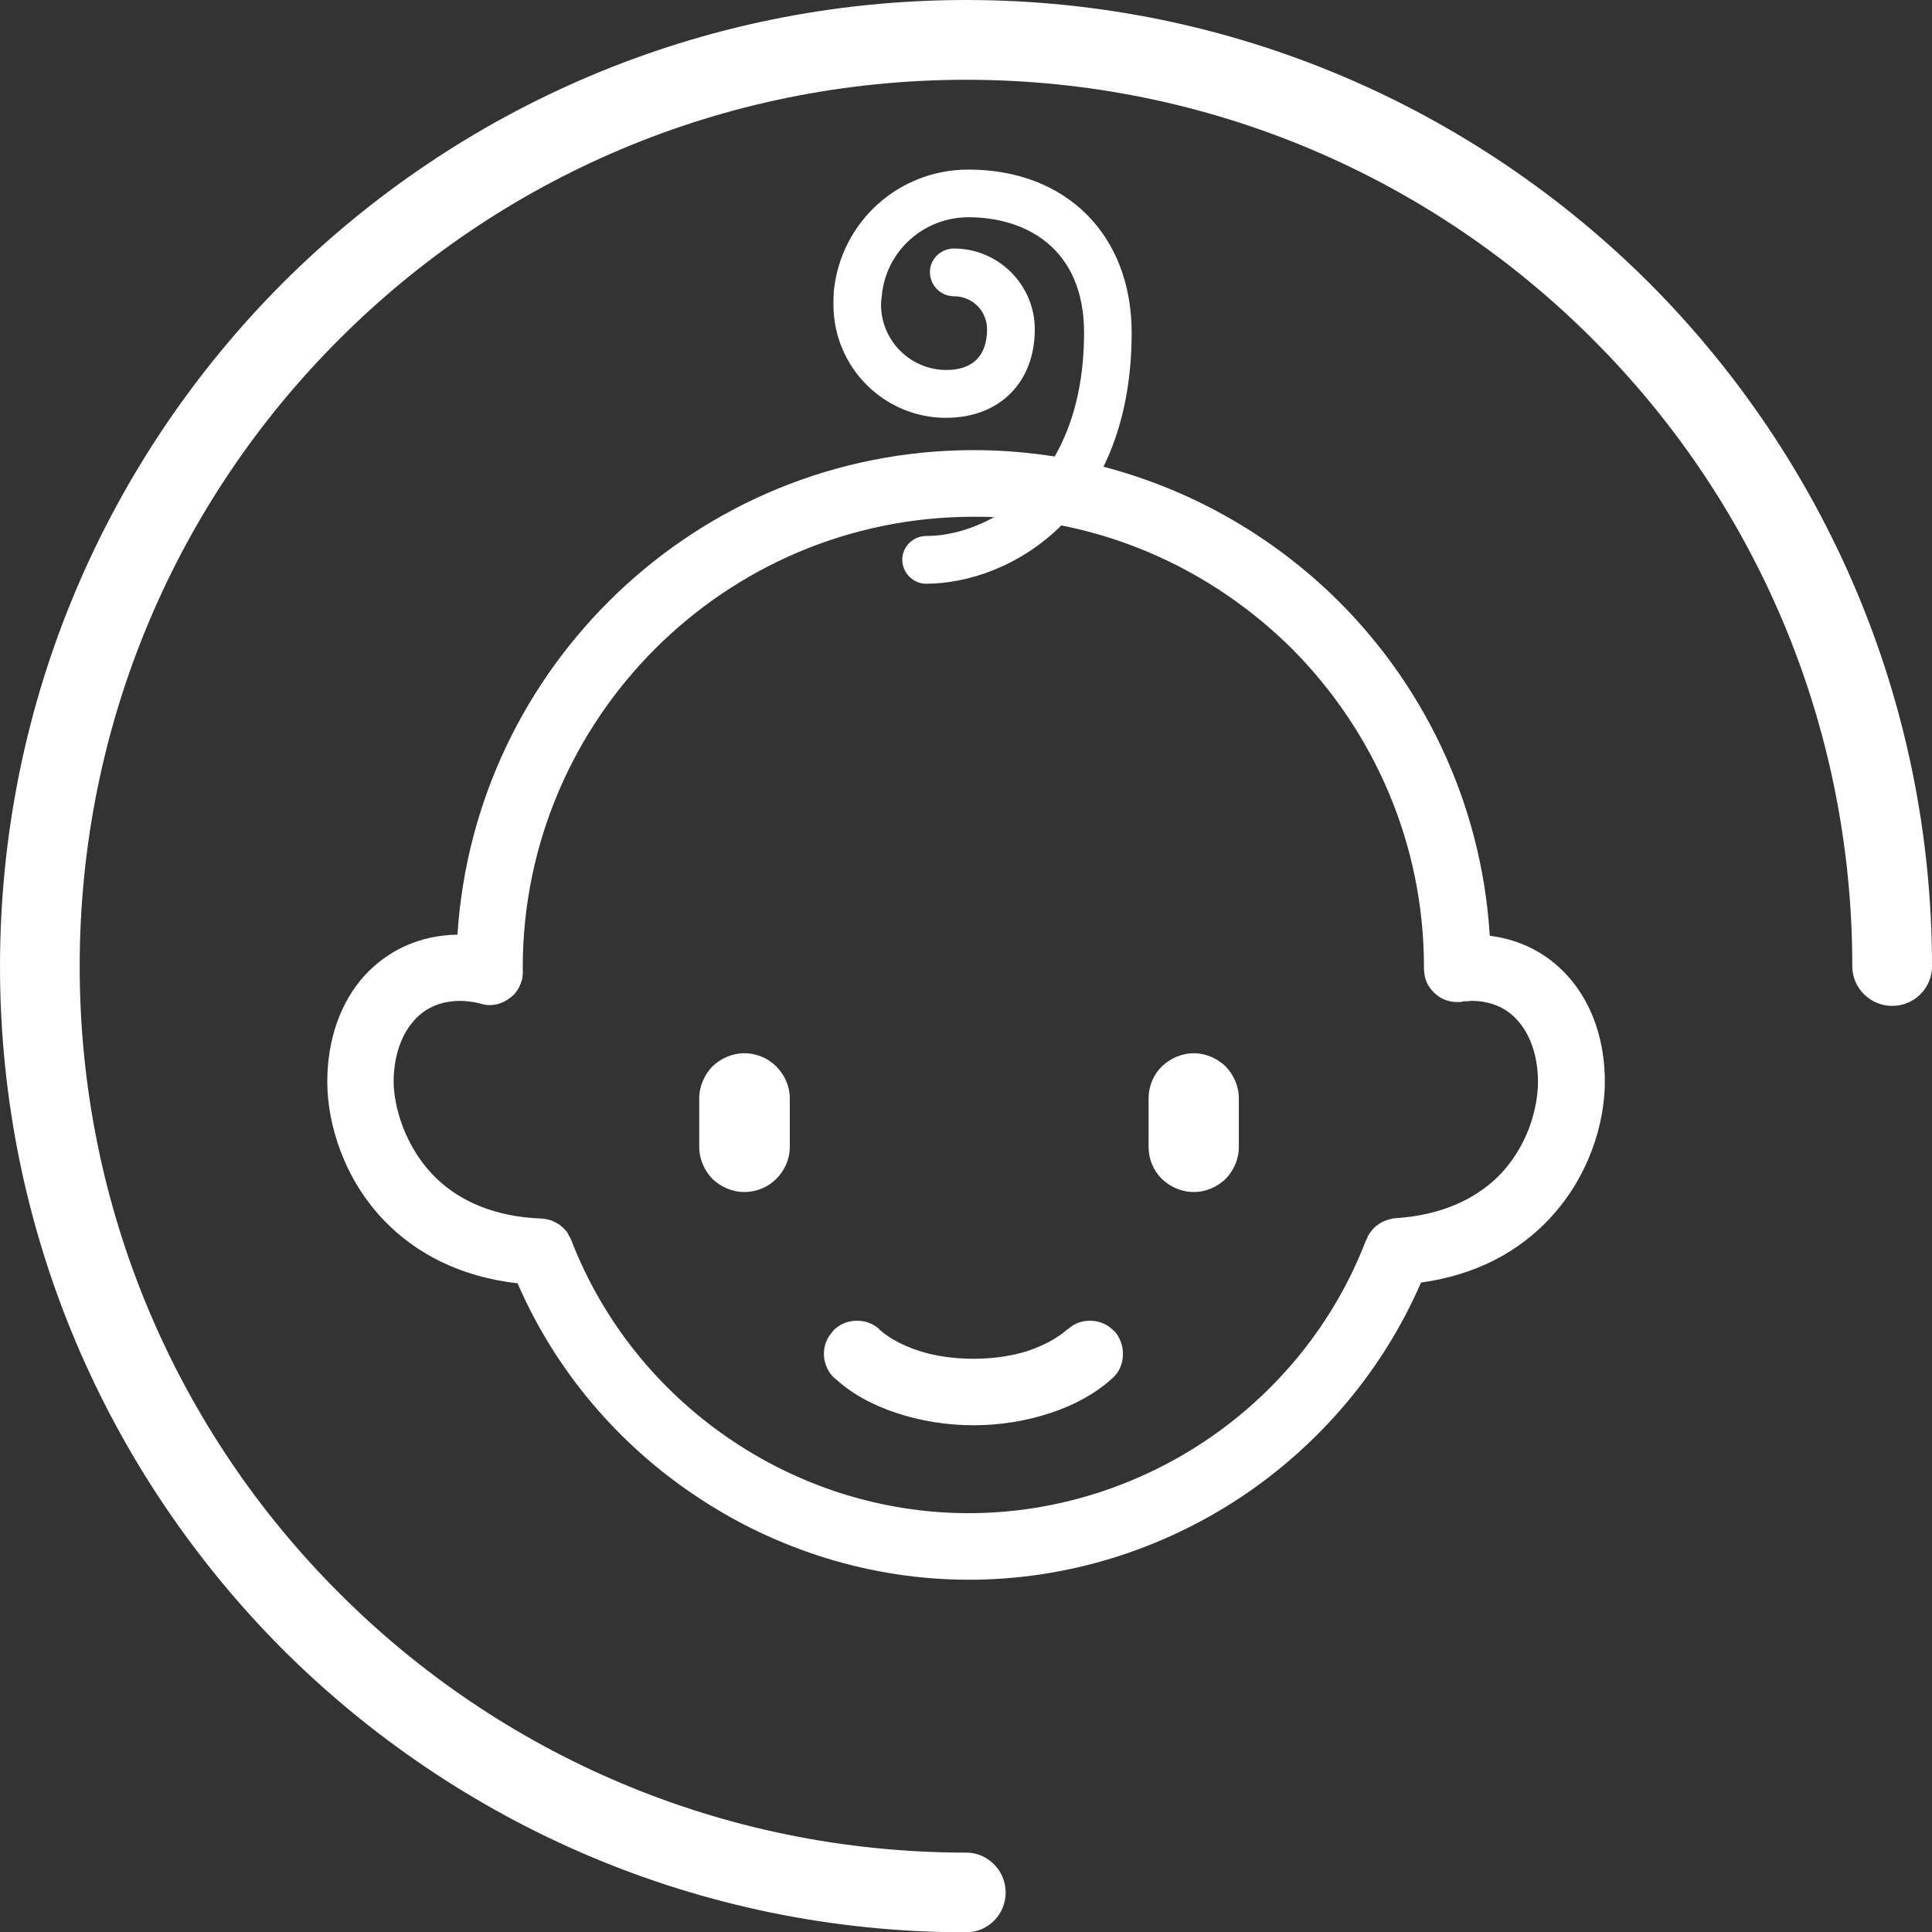 <?xml version="1.0" encoding="UTF-8"?>
<!DOCTYPE svg PUBLIC "-//W3C//DTD SVG 1.1//EN" "http://www.w3.org/Graphics/SVG/1.1/DTD/svg11.dtd">
<!-- Creator: CorelDRAW 2018 (64-Bit) -->
<svg xmlns="http://www.w3.org/2000/svg" xml:space="preserve" width="18.745mm" height="18.748mm" version="1.1" style="shape-rendering:geometricPrecision; text-rendering:geometricPrecision; image-rendering:optimizeQuality; fill-rule:evenodd; clip-rule:evenodd"
viewBox="0 0 254.53 254.57"
 xmlns:xlink="http://www.w3.org/1999/xlink">
 <rect x="0" y="0" width="254.53" height="254.57" fill="#333333" stroke="none"/>
 <defs>
  <style type="text/css">
   <![CDATA[
    .fil0 {fill:#FEFEFE;fill-rule:nonzero}
   ]]>
  </style>
 </defs>
 <g id="Warstwa_x0020_1">
  <g id="_1901123340816">
   <path class="fil0" d="M127.29 244.07c2.87,0 5.2,2.38 5.2,5.25 0,2.92 -2.33,5.25 -5.2,5.25 -35.18,0 -66.99,-14.27 -90.03,-37.26 -22.99,-23.05 -37.26,-54.86 -37.26,-90 0,-35.19 14.27,-67 37.26,-90.04 23.04,-22.99 54.85,-37.27 90.03,-37.27 35.13,0 66.94,14.28 89.98,37.27 22.99,23.05 37.26,54.86 37.26,90.04 0,2.87 -2.33,5.21 -5.25,5.21 -2.87,0 -5.25,-2.33 -5.25,-5.21 0,-32.26 -13.03,-61.5 -34.19,-82.61 -21.11,-21.16 -50.35,-34.19 -82.55,-34.19 -32.26,0 -61.49,13.03 -82.6,34.19 -21.16,21.11 -34.19,50.35 -34.19,82.61 0,32.21 13.03,61.45 34.19,82.57 21.11,21.16 50.34,34.19 82.6,34.19z"/>
   <path class="fil0" d="M128.28 187.77c-3.62,0 -7.09,-0.59 -10.21,-1.63 -3.17,-1.04 -5.94,-2.58 -8.08,-4.56l-0.05 0c-0.89,-0.84 -1.34,-1.93 -1.39,-3.02 -0.05,-1.09 0.3,-2.23 1.14,-3.12l0 -0.05c0.84,-0.9 1.88,-1.34 3.02,-1.39 1.09,-0.05 2.23,0.3 3.12,1.09l0 0.05c1.34,1.19 3.12,2.13 5.25,2.83 2.13,0.69 4.61,1.04 7.19,1.04 2.53,0 5.01,-0.35 7.14,-1.04 2.08,-0.7 3.86,-1.64 5.2,-2.83l0.05 0c0.89,-0.84 2.03,-1.19 3.12,-1.14 1.14,0.05 2.18,0.49 3.02,1.39l0.05 0c0.79,0.94 1.14,2.08 1.09,3.17 -0.05,1.14 -0.49,2.23 -1.39,3.02 -2.18,1.98 -4.96,3.52 -8.12,4.56 -3.12,1.04 -6.59,1.63 -10.16,1.63zm-3.62 -132.72c-8.22,0 -14.86,-6.69 -14.86,-14.92 0,-0.54 0,-1.09 0.05,-1.73l0 -0.05c0.94,-9.17 8.57,-16.01 17.74,-16.01 12.89,0 21.5,8.62 21.5,21.51 0,7.18 -1.44,12.99 -3.71,17.64 11.4,2.98 21.65,8.82 29.93,16.7 12.04,11.5 19.87,27.4 20.96,45.09 4.36,0.55 8.02,2.58 10.7,5.8 2.82,3.37 4.46,8.03 4.46,13.43 0,5.5 -2.13,12.58 -7.33,18.09 -3.86,4.11 -9.36,7.33 -16.89,8.37 -5.05,11.65 -13.43,21.41 -23.69,28.25 -10.45,6.94 -22.89,10.9 -35.87,10.9 -12.93,0 -25.37,-3.97 -35.78,-10.9 -10.26,-6.79 -18.63,-16.5 -23.68,-28.15 -7.78,-0.89 -13.48,-4.06 -17.49,-8.18 -5.35,-5.5 -7.58,-12.74 -7.58,-18.38 0,-5.65 1.79,-10.51 4.86,-13.93 3.07,-3.37 7.28,-5.36 12.29,-5.45 1.14,-17.64 8.97,-33.45 21.01,-44.95 12.24,-11.7 28.79,-18.88 47.02,-18.88 3.62,0 7.19,0.3 10.65,0.84 2.33,-4.06 3.87,-9.42 3.87,-16.31 0,-11.25 -7.83,-15.21 -15.21,-15.21 -5.94,0 -10.9,4.46 -11.44,10.36l0 0.05c-0.05,0.34 -0.1,0.74 -0.1,1.09 0,4.76 3.87,8.62 8.62,8.62 3.47,0 5.35,-1.88 5.35,-5.35 0,-2.43 -1.93,-4.36 -4.36,-4.36 -1.73,0 -3.17,-1.44 -3.17,-3.17 0,-1.73 1.44,-3.12 3.17,-3.12 5.84,0 10.65,4.76 10.65,10.65 0,6.99 -4.66,11.65 -11.65,11.65zm-2.62 21.86c-1.73,0 -3.17,-1.44 -3.17,-3.18 0,-1.73 1.44,-3.12 3.17,-3.12 2.73,0 5.9,-0.79 8.92,-2.48 -0.89,-0.05 -1.79,-0.05 -2.68,-0.05 -16.4,0 -31.21,6.64 -41.97,17.39 -10.75,10.75 -17.44,25.62 -17.44,41.98 0,0.45 0.05,0.84 -0.05,1.29 0,0.2 -0.05,0.4 -0.15,0.59 -0.05,0.25 -0.15,0.45 -0.25,0.64 0,0.05 -0.15,0.35 -0.2,0.35 -0.05,0.15 -0.15,0.25 -0.25,0.4 -0.1,0.15 -0.25,0.3 -0.4,0.45 -0.05,0 -0.2,0.15 -0.25,0.2 -0.64,0.5 -1.04,0.7 -1.83,0.94 -0.1,0 -0.15,0 -0.25,0.05 -0.15,0 -0.34,0.05 -0.49,0.05l-0.6 0c-0.15,-0.05 -0.34,-0.05 -0.54,-0.1 -0.1,-0.05 -0.25,-0.05 -0.3,-0.1 -0.45,-0.1 -0.89,-0.2 -1.34,-0.25 -0.45,-0.05 -0.89,-0.1 -1.34,-0.1 -2.77,0 -4.86,1.09 -6.24,2.77 -1.73,2.03 -2.53,4.95 -2.53,7.88 0,2.87 1.29,8.67 5.85,12.93 2.92,2.73 7.33,4.86 13.67,5.1l0.15 0c0.39,0.05 0.79,0.15 1.14,0.25 0.34,0.15 0.69,0.35 1.04,0.55 0.25,0.2 0.49,0.4 0.69,0.64 0.1,0.05 0.15,0.15 0.24,0.25 0.05,0.1 0.15,0.2 0.2,0.3 0.05,0.15 0.24,0.5 0.34,0.65l0.1 0.24c4.16,10.75 11.5,19.73 20.66,26.02 9.17,6.3 20.17,9.91 31.66,9.91 11.54,0 22.59,-3.62 31.76,-9.91 9.16,-6.29 16.5,-15.31 20.61,-26.07 0.05,-0.05 0.1,-0.15 0.15,-0.25 0.05,-0.2 0.15,-0.39 0.25,-0.54 0.1,-0.15 0.2,-0.3 0.3,-0.4 0.1,-0.15 0.24,-0.3 0.34,-0.4 0.15,-0.15 0.3,-0.3 0.5,-0.4 0.24,-0.2 0.54,-0.39 0.84,-0.49 0.3,-0.15 0.65,-0.25 0.94,-0.3 0.05,-0.05 0.45,-0.1 0.55,-0.1 6.14,-0.4 10.41,-2.53 13.33,-5.3 4.11,-3.97 5.45,-9.26 5.45,-12.68 0,-2.93 -0.79,-5.85 -2.52,-7.88 -1.39,-1.69 -3.47,-2.77 -6.25,-2.77l-0.55 0.05 -0.45 0c-0.15,0.05 -0.24,0.05 -0.39,0.1l-0.5 0c-1.09,0 -2.13,-0.4 -2.87,-1.09 -0.79,-0.7 -1.34,-1.63 -1.44,-2.73 -0.05,-0.3 -0.05,-0.5 -0.05,-0.8 0,-16.35 -6.69,-31.17 -17.39,-41.92 -8.18,-8.12 -18.63,-13.92 -30.38,-16.25 -5.45,5.4 -12.33,7.68 -17.83,7.68zm35.23 80.13c-1.63,0 -3.12,-0.69 -4.21,-1.73 -1.09,-1.09 -1.74,-2.58 -1.74,-4.21l0 -6.39c0,-1.63 0.64,-3.12 1.74,-4.21 1.09,-1.04 2.58,-1.74 4.21,-1.74 1.64,0 3.12,0.7 4.21,1.74 1.04,1.09 1.73,2.58 1.73,4.21l0 6.39c0,1.64 -0.69,3.12 -1.73,4.21 -1.09,1.04 -2.57,1.73 -4.21,1.73zm-59.21 0c-1.63,0 -3.12,-0.69 -4.21,-1.73 -1.04,-1.09 -1.73,-2.58 -1.73,-4.21l0 -6.39c0,-1.63 0.69,-3.12 1.73,-4.21 1.09,-1.04 2.58,-1.74 4.21,-1.74 1.69,0 3.17,0.7 4.21,1.74 1.09,1.09 1.78,2.58 1.78,4.21l0 6.39c0,1.64 -0.69,3.12 -1.78,4.21 -1.04,1.04 -2.53,1.73 -4.21,1.73z"/>
  </g>
 </g>
</svg>
